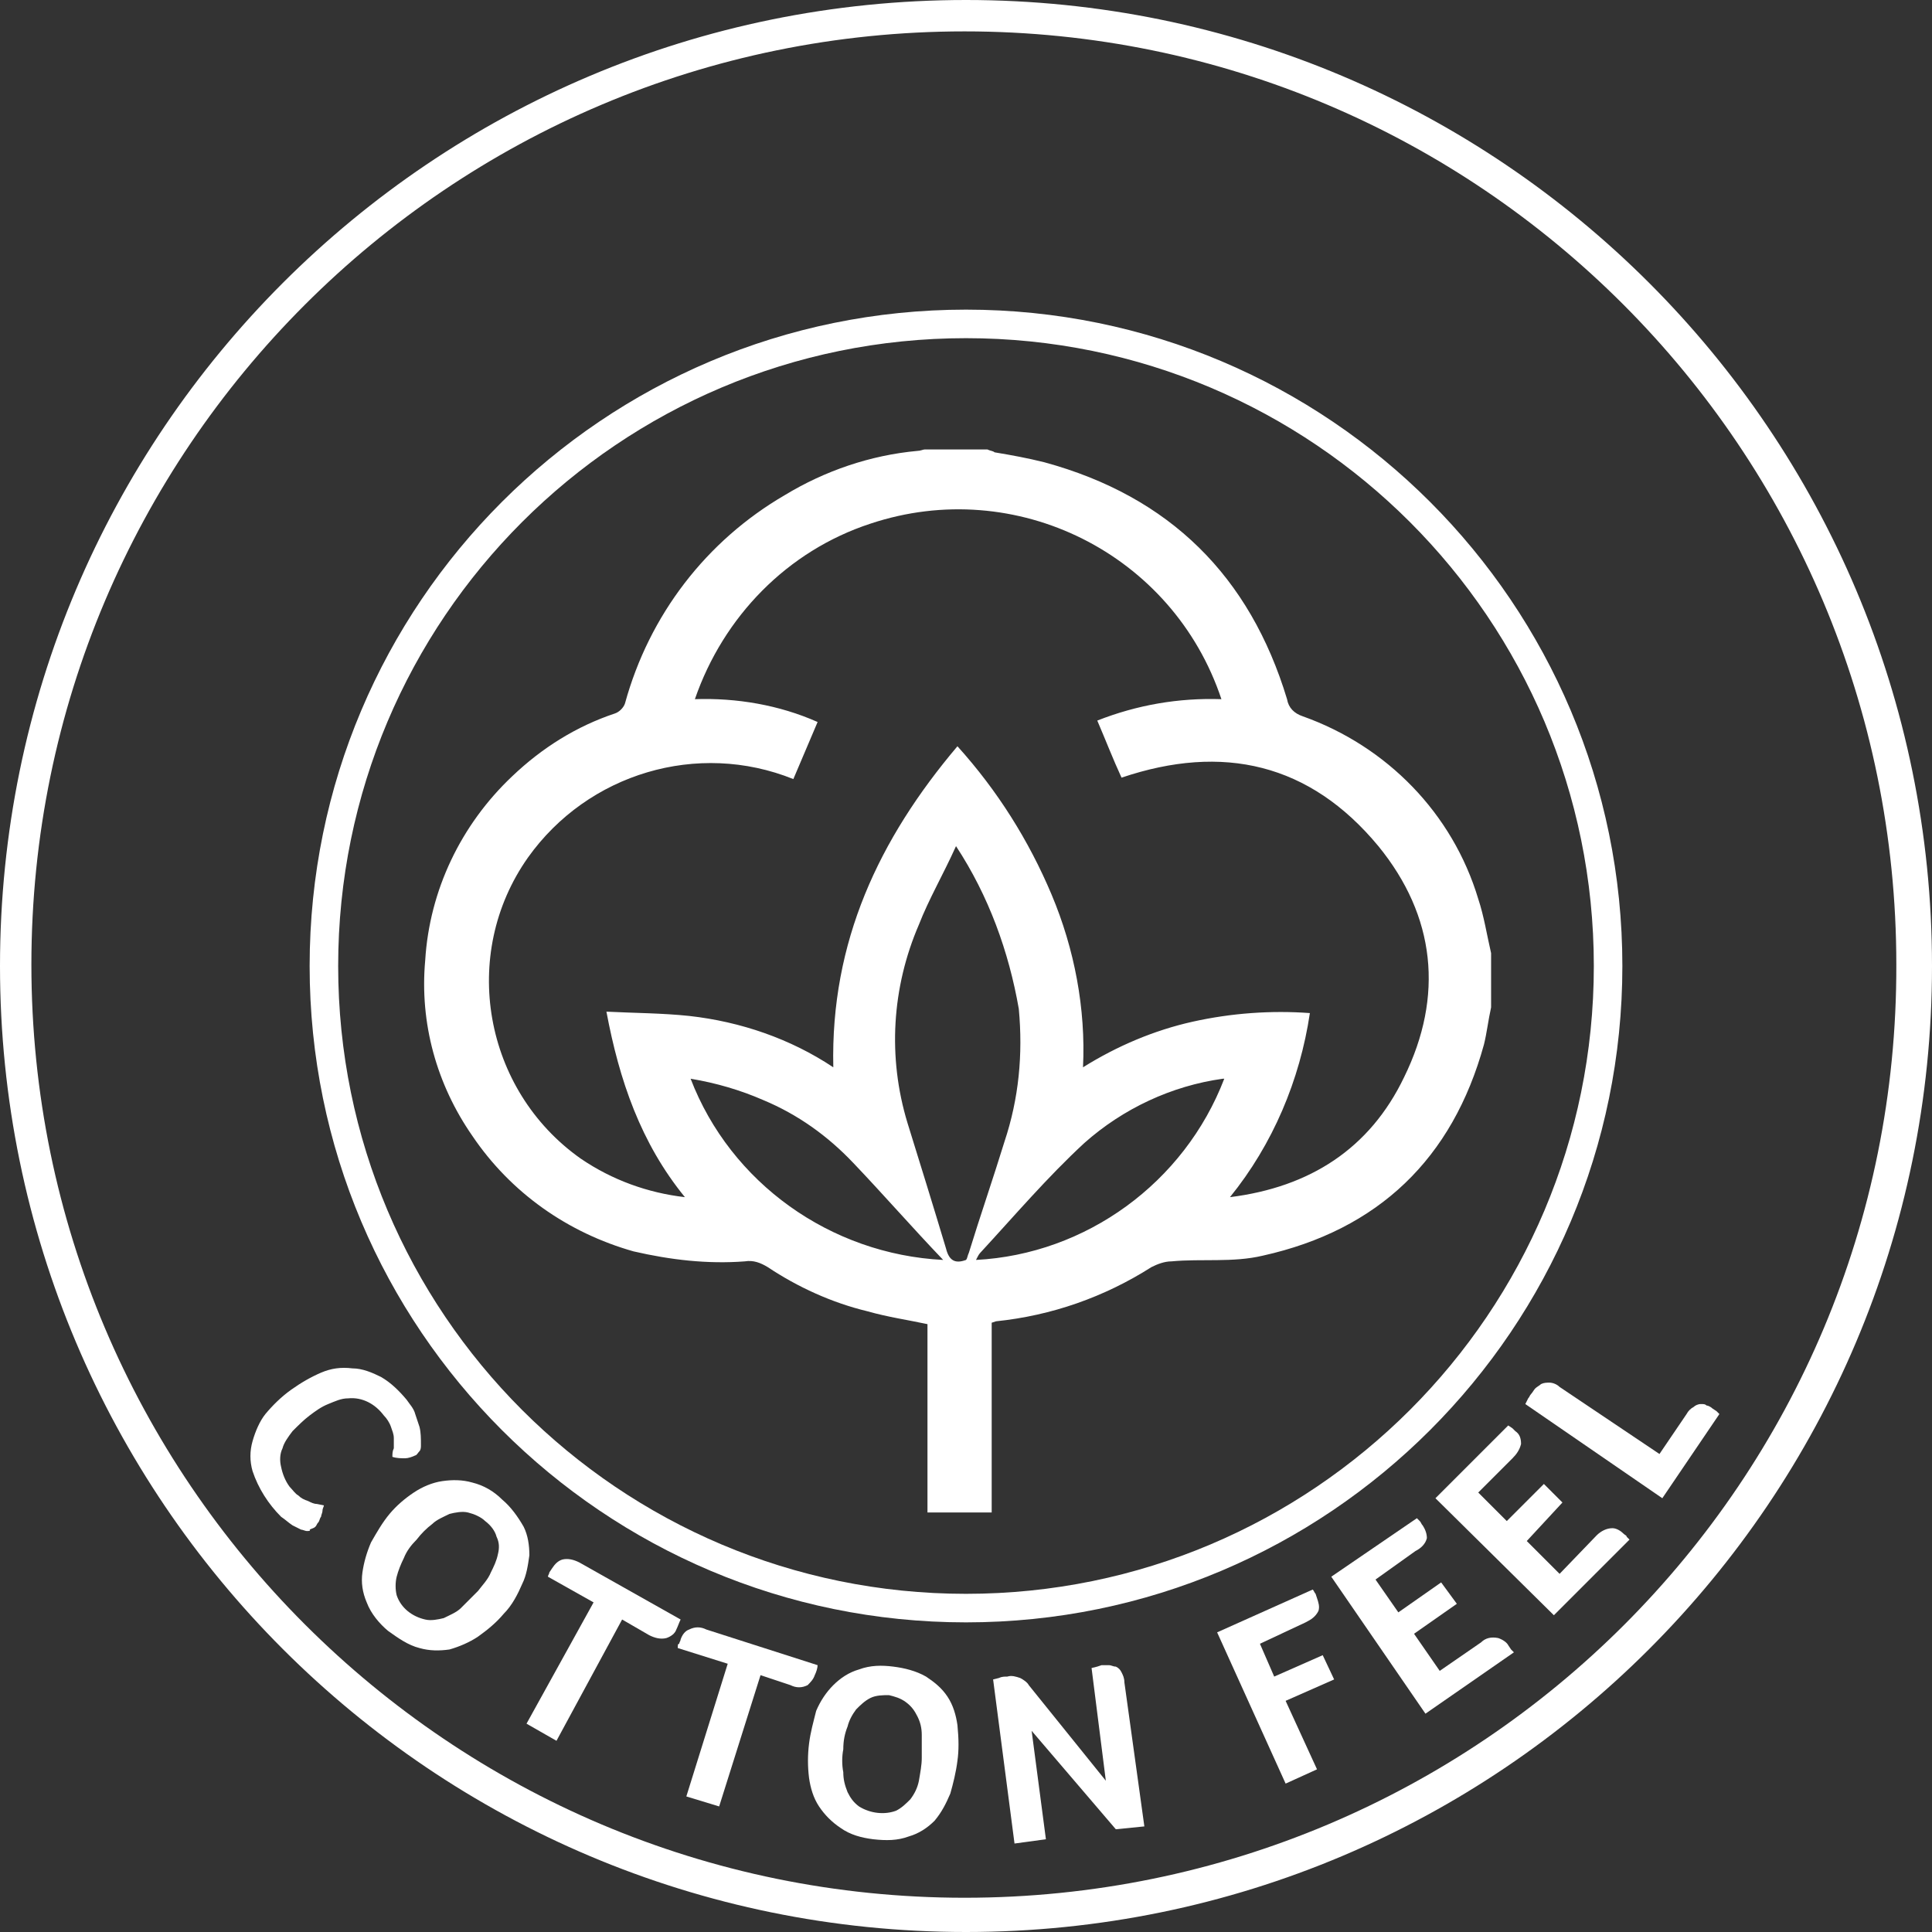 <?xml version="1.0" encoding="UTF-8"?> <!-- Generator: Adobe Illustrator 25.0.1, SVG Export Plug-In . SVG Version: 6.00 Build 0) --> <svg xmlns="http://www.w3.org/2000/svg" xmlns:xlink="http://www.w3.org/1999/xlink" version="1.1" id="Livello_1" x="0px" y="0px" viewBox="0 0 135.4 135.4" style="enable-background:new 0 0 135.4 135.4;" xml:space="preserve"><rect x="0" y="0" width="135.4" height="135.4" fill="#333333" stroke="none"/> <style type="text/css"> .st0{fill:#FFFFFF;} </style> <g id="Livello_2_1_"> <g id="Livello_1-2"> <path class="st0" d="M67.7,0C67.7,0,67.7,0,67.7,0C30.3,0,0,30.3,0,67.7s30.3,67.7,67.7,67.7s67.7-30.3,67.7-67.7c0,0,0,0,0,0 C135.4,30.3,105.1,0,67.7,0z M67.6,133c-36.1,0-65.4-29.3-65.4-65.4c0-36.1,29.3-65.4,65.4-65.4c0,0,0,0,0,0 c36.1,0,65.3,29.3,65.3,65.4C133,103.8,103.7,133,67.6,133z"></path> <path class="st0" d="M67.7,21.7c-25.4,0-46,20.6-46,46s20.6,46,46,46s46-20.6,46-46S93.1,21.7,67.7,21.7z M67.7,111.7 c-24.3,0-44-19.7-44-44s19.7-44,44-44s44,19.7,44,44S92,111.7,67.7,111.7z"></path> <path class="st0" d="M21.5,107.3c-0.1,0-0.3-0.1-0.4-0.1c-0.2-0.1-0.4-0.2-0.6-0.3c-0.3-0.2-0.5-0.4-0.8-0.6c-0.9-0.9-1.6-2-2-3.2 c-0.2-0.7-0.2-1.4,0-2.1c0.2-0.7,0.5-1.4,0.9-1.9c0.5-0.6,1.1-1.2,1.8-1.7c0.7-0.5,1.4-0.9,2.1-1.2c0.7-0.3,1.4-0.4,2.2-0.3 c0.7,0,1.4,0.3,2,0.6c0.7,0.4,1.3,1,1.8,1.6c0.2,0.3,0.5,0.6,0.6,1c0.1,0.3,0.2,0.6,0.3,0.9c0.1,0.4,0.1,0.8,0.1,1.3 c0,0.1,0,0.3-0.1,0.4c-0.1,0.1-0.2,0.3-0.3,0.3c-0.2,0.1-0.5,0.2-0.7,0.2c-0.3,0-0.6,0-0.9-0.1c0-0.2,0-0.4,0.1-0.6 c0-0.2,0-0.5,0-0.7c0-0.3-0.1-0.5-0.2-0.8c-0.1-0.3-0.3-0.6-0.5-0.8c-0.6-0.8-1.5-1.3-2.5-1.2c-0.5,0-0.9,0.2-1.4,0.4 c-0.5,0.2-0.9,0.5-1.3,0.8c-0.4,0.3-0.8,0.7-1.2,1.1c-0.3,0.4-0.6,0.8-0.7,1.2c-0.2,0.4-0.2,0.9-0.1,1.3c0.1,0.5,0.3,1,0.6,1.4 c0.2,0.2,0.4,0.5,0.6,0.6c0.2,0.2,0.4,0.3,0.7,0.4c0.2,0.1,0.4,0.2,0.6,0.2l0.5,0.1c0,0.1-0.1,0.2-0.1,0.4c0,0.1-0.1,0.3-0.1,0.4 c-0.1,0.1-0.1,0.3-0.2,0.4c-0.1,0.1-0.1,0.2-0.2,0.3c-0.1,0.1-0.2,0.1-0.4,0.2C21.8,107.3,21.6,107.3,21.5,107.3z"></path> <path class="st0" d="M33.5,111.5c0.3-0.4,0.7-0.8,0.9-1.3c0.2-0.4,0.4-0.8,0.5-1.3c0.1-0.4,0.1-0.8-0.1-1.2 c-0.1-0.4-0.4-0.8-0.8-1.1c-0.3-0.3-0.8-0.5-1.2-0.6c-0.4-0.1-0.9,0-1.3,0.1c-0.4,0.2-0.9,0.4-1.2,0.7c-0.4,0.3-0.8,0.7-1.1,1.1 c-0.4,0.4-0.7,0.8-0.9,1.3c-0.2,0.4-0.4,0.9-0.5,1.3c-0.1,0.4-0.1,0.9,0,1.3c0.3,0.9,1.1,1.5,2,1.7c0.4,0.1,0.9,0,1.3-0.1 c0.4-0.2,0.9-0.4,1.2-0.7C32.7,112.3,33.1,111.9,33.5,111.5z M35.3,113.1c-0.5,0.6-1.1,1.1-1.8,1.6c-0.6,0.4-1.3,0.7-2,0.9 c-0.7,0.1-1.4,0.1-2.1-0.1c-0.8-0.2-1.5-0.7-2.2-1.2c-0.6-0.5-1.2-1.2-1.5-2c-0.3-0.7-0.4-1.4-0.3-2.1c0.1-0.7,0.3-1.4,0.6-2.1 c0.4-0.7,0.8-1.4,1.3-2c0.5-0.6,1.1-1.1,1.7-1.5c0.6-0.4,1.3-0.7,2-0.8c0.7-0.1,1.4-0.1,2.1,0.1c0.8,0.2,1.5,0.6,2.1,1.2 c0.6,0.5,1.1,1.2,1.5,1.9c0.3,0.6,0.4,1.3,0.4,2c-0.1,0.7-0.2,1.4-0.5,2C36.3,111.7,35.9,112.5,35.3,113.1z"></path> <path class="st0" d="M41.6,112.3l-3.2-1.8l0,0c0-0.1,0.1-0.2,0.1-0.3l0.2-0.3c0.2-0.3,0.4-0.5,0.7-0.6c0.4-0.1,0.8,0,1.2,0.2 l7.1,4c-0.1,0.2-0.2,0.5-0.3,0.7c-0.1,0.3-0.4,0.5-0.7,0.6c-0.4,0.1-0.8,0-1.2-0.2l-1.9-1.1L39,122l-2.1-1.2L41.6,112.3z"></path> <path class="st0" d="M51,116.6l-3.5-1.1l0,0c0-0.2,0-0.3,0.1-0.3c0-0.1,0.1-0.2,0.1-0.3c0.1-0.3,0.3-0.6,0.6-0.7 c0.4-0.2,0.8-0.2,1.2,0l7.8,2.5c0,0.2-0.1,0.5-0.2,0.7c-0.1,0.3-0.3,0.5-0.5,0.7c-0.4,0.2-0.8,0.2-1.2,0l-2.1-0.7l-2.9,9.2 l-2.3-0.7L51,116.6z"></path> <path class="st0" d="M64.6,123.2c0-0.5,0-1.1,0-1.6c0-0.5-0.1-0.9-0.3-1.3c-0.2-0.4-0.4-0.7-0.8-1c-0.4-0.3-0.8-0.4-1.2-0.5 c-0.4,0-0.9,0-1.3,0.2c-0.4,0.2-0.7,0.5-1,0.8c-0.3,0.4-0.5,0.8-0.6,1.2c-0.2,0.5-0.3,1-0.3,1.6c-0.1,0.5-0.1,1.1,0,1.6 c0,0.5,0.1,0.9,0.3,1.4c0.2,0.4,0.4,0.7,0.8,1c0.8,0.5,1.8,0.6,2.6,0.3c0.4-0.2,0.7-0.5,1-0.8c0.3-0.4,0.5-0.8,0.6-1.3 C64.5,124.2,64.6,123.7,64.6,123.2z M67.1,123.4c-0.1,0.8-0.3,1.6-0.5,2.3c-0.3,0.7-0.6,1.3-1.1,1.9c-0.5,0.5-1.1,0.9-1.8,1.1 c-0.8,0.3-1.6,0.3-2.5,0.2c-0.8-0.1-1.6-0.3-2.3-0.8c-0.6-0.4-1.1-0.9-1.5-1.5c-0.4-0.6-0.6-1.3-0.7-2c-0.1-0.8-0.1-1.6,0-2.4 c0.1-0.8,0.3-1.5,0.5-2.3c0.3-0.7,0.7-1.3,1.2-1.8c0.5-0.5,1.1-0.9,1.8-1.1c0.8-0.3,1.6-0.3,2.4-0.2c0.8,0.1,1.6,0.3,2.3,0.7 c0.6,0.4,1.1,0.8,1.5,1.4c0.4,0.6,0.6,1.3,0.7,2C67.2,121.9,67.2,122.7,67.1,123.4z"></path> <path class="st0" d="M80.2,128l-2,0.2l-5.9-6.9l1,7.6l-2.2,0.3l-1.5-11.5l0.4-0.1c0.2-0.1,0.4-0.1,0.6-0.1c0.3-0.1,0.6,0,0.9,0.1 c0.2,0.1,0.5,0.3,0.6,0.5l5.4,6.7l-1-7.9l0.4-0.1l0.3-0.1c0.2,0,0.3,0,0.5,0c0.2,0,0.3,0.1,0.5,0.1c0.2,0.1,0.3,0.2,0.4,0.4 c0.1,0.2,0.2,0.4,0.2,0.7L80.2,128z"></path> <path class="st0" d="M89.3,117.5l3.4-1.5l0.8,1.7l-3.4,1.5l2.2,4.8l-2.2,1l-4.8-10.6l6.7-3c0.1,0.1,0.1,0.2,0.2,0.3l0.1,0.3 c0.1,0.3,0.2,0.6,0.1,0.9c-0.2,0.4-0.5,0.6-0.9,0.8l-3.2,1.5L89.3,117.5z"></path> <path class="st0" d="M103.8,115.1c0.3-0.3,0.7-0.4,1.2-0.3c0.3,0.1,0.6,0.3,0.7,0.5l0.2,0.3l0.2,0.2l-6.2,4.3l-6.6-9.6l6-4.1 l0.2,0.2c0.1,0.1,0.1,0.2,0.2,0.3c0.2,0.3,0.3,0.6,0.3,0.9c-0.1,0.4-0.4,0.7-0.8,0.9l-2.8,2l1.6,2.3l3-2.1l1.1,1.5l-3,2.1l1.8,2.6 L103.8,115.1z"></path> <path class="st0" d="M111.9,107.6c0.3-0.3,0.7-0.5,1.1-0.5c0.3,0,0.6,0.2,0.8,0.4c0.1,0.1,0.2,0.1,0.2,0.2l0.2,0.2l-5.3,5.3 l-8.3-8.2l5.1-5.1l0.3,0.2l0.2,0.2c0.3,0.2,0.4,0.5,0.4,0.9c-0.1,0.4-0.3,0.7-0.6,1l-2.4,2.4l2,2l2.6-2.6l1.3,1.3L107,108l2.3,2.3 L111.9,107.6z"></path> <path class="st0" d="M116.3,101.9l1.9-2.8c0.1-0.2,0.3-0.4,0.5-0.5c0.1-0.1,0.3-0.2,0.5-0.2c0.2,0,0.3,0,0.4,0.1 c0.1,0,0.3,0.1,0.4,0.2l0.3,0.2c0.1,0.1,0.1,0.1,0.2,0.2l-4,5.9l-9.6-6.6l0.2-0.4c0.1-0.1,0.1-0.2,0.2-0.3 c0.1-0.1,0.2-0.3,0.3-0.4c0.1-0.1,0.3-0.2,0.4-0.3c0.2-0.1,0.4-0.1,0.6-0.1c0.2,0,0.5,0.1,0.7,0.3L116.3,101.9z"></path> <path class="st0" d="M85.8,75.6c0,0-0.1,0-0.1,0c-3.6,0.5-7,2.1-9.7,4.5c-2.6,2.4-4.9,5.1-7.3,7.7c-0.1,0.1-0.2,0.3-0.3,0.5 C76.1,87.9,83,82.9,85.8,75.6z M66.1,88.3c-2.2-2.3-4.2-4.6-6.3-6.8c-1.8-1.9-3.9-3.4-6.3-4.4c-1.6-0.7-3.3-1.2-5.1-1.5 C51.2,82.9,58.2,87.9,66.1,88.3z M67,59.3c-0.9,2-1.9,3.7-2.6,5.5c-1.9,4.4-2.2,9.3-0.8,13.9c0.9,2.9,1.8,5.8,2.7,8.8 c0.2,0.8,0.6,1.1,1.4,0.8c0.1-0.1,0.1-0.3,0.2-0.5c0.8-2.6,1.7-5.2,2.5-7.8c1-3,1.3-6.1,1-9.3C70.7,66.7,69.3,62.8,67,59.3z M85.6,49C82.2,38.8,71.2,33.3,61,36.7c-5.8,1.9-10.3,6.5-12.3,12.3c2.9-0.1,5.9,0.4,8.6,1.6l-1.7,4c-6.7-2.7-14.4-0.4-18.6,5.5 c-4.8,6.8-3.1,16.3,3.7,21.1c2.2,1.5,4.7,2.4,7.3,2.7c-3.1-3.8-4.6-8.2-5.5-13c2,0.1,3.9,0.1,5.8,0.3c3.6,0.4,7.1,1.6,10.1,3.6 c-0.2-8.8,3.2-16,8.7-22.5c2.8,3.1,5,6.6,6.6,10.4c1.6,3.8,2.4,8,2.2,12.1c2.4-1.5,5-2.6,7.7-3.2c2.7-0.6,5.5-0.8,8.2-0.6 c-0.7,4.7-2.6,9.2-5.6,12.9c5.6-0.7,9.8-3.4,12.2-8.4c2.8-5.7,2.2-11.3-1.8-16.2c-4.8-5.8-10.9-7.2-18-4.8c-0.6-1.3-1.1-2.6-1.7-4 C79.7,49.4,82.6,48.9,85.6,49z M104.5,70.6c-0.2,0.9-0.3,1.8-0.5,2.6c-2.2,8-7.4,13-15.5,14.8c-2.1,0.5-4.3,0.2-6.4,0.4 c-0.5,0-1,0.2-1.4,0.4c-3.3,2.1-7,3.4-10.9,3.8l-0.3,0.1V106H65V92.8c-1.4-0.3-2.8-0.5-4.2-0.9c-2.5-0.6-4.9-1.7-7-3.1 c-0.5-0.3-1-0.5-1.6-0.4c-2.6,0.2-5.2-0.1-7.8-0.7c-4.6-1.3-8.6-4.1-11.3-8.1c-2.5-3.6-3.7-7.9-3.3-12.3c0.3-4.9,2.5-9.5,6.1-12.9 c2.1-2,4.5-3.5,7.2-4.4c0.3-0.1,0.6-0.4,0.7-0.7c1.7-6.2,5.7-11.4,11.2-14.6c2.8-1.7,6-2.8,9.3-3.1c0.2,0,0.4-0.1,0.5-0.1h4.4 c0.2,0.1,0.4,0.1,0.5,0.2c1.2,0.2,2.3,0.4,3.5,0.7C82,34.8,87.6,40.4,90.2,49c0.1,0.6,0.5,1,1.1,1.2c5.9,2.1,10.5,6.8,12.3,12.8 c0.4,1.2,0.6,2.5,0.9,3.8V70.6z"></path> </g> </g> </svg> 